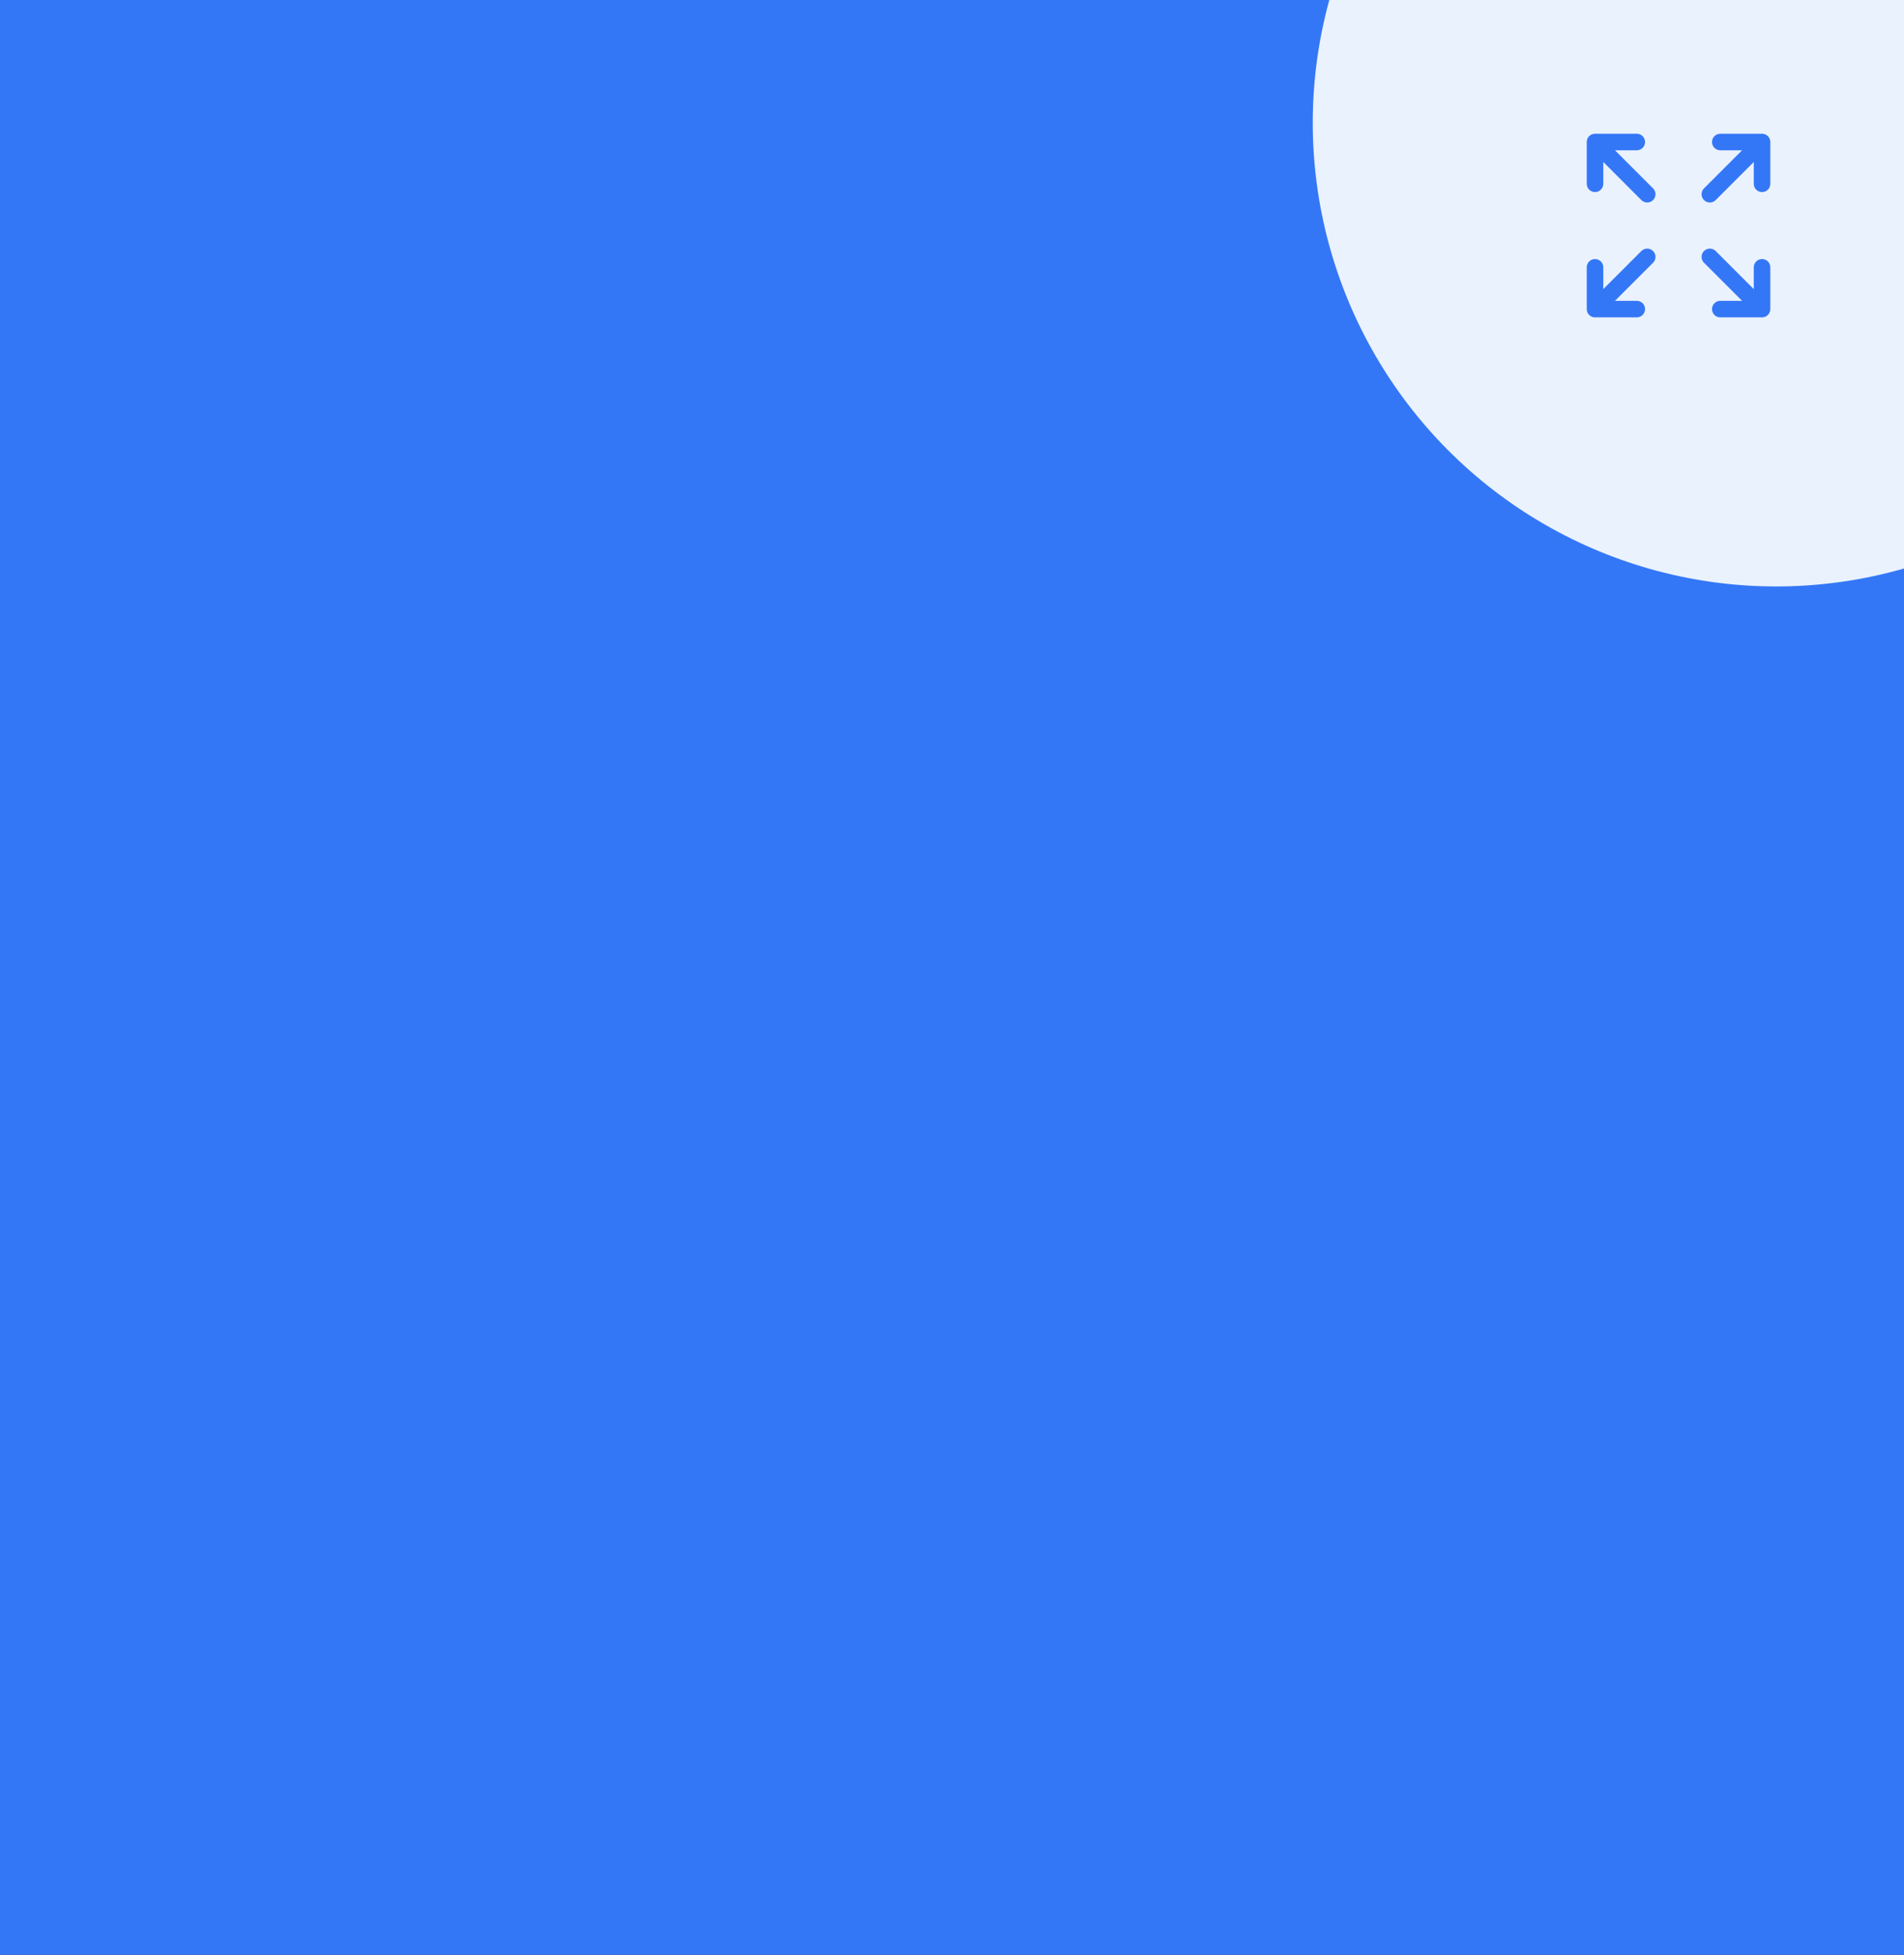 <?xml version="1.0" encoding="utf-8"?>
<svg xmlns="http://www.w3.org/2000/svg" fill="none" height="390" viewBox="0 0 380 390" width="380">
<rect x="0" y="0" width="380" height="390" fill="#333333" stroke="none"/>
<g clip-path="url(#clip0_2159_152)">
<rect fill="#3477F6" height="390" width="380"/>
<circle cx="354.5" cy="24.5" fill="#EAF2FE" r="92.5"/>
<path d="M318.333 36.667V28.334M318.333 28.334H326.667M318.333 28.334L328.75 38.75M351.667 36.667V28.334M351.667 28.334H343.333M351.667 28.334L341.25 38.75M318.333 53.334V61.667M318.333 61.667H326.667M318.333 61.667L328.75 51.25M351.667 61.667L341.25 51.25M351.667 61.667V53.334M351.667 61.667H343.333" stroke="#3477F6" stroke-linecap="round" stroke-linejoin="round" stroke-width="3.3"/>
</g>
<defs>
<clipPath id="clip0_2159_152">
<rect fill="white" height="390" width="380"/>
</clipPath>
</defs>
</svg>